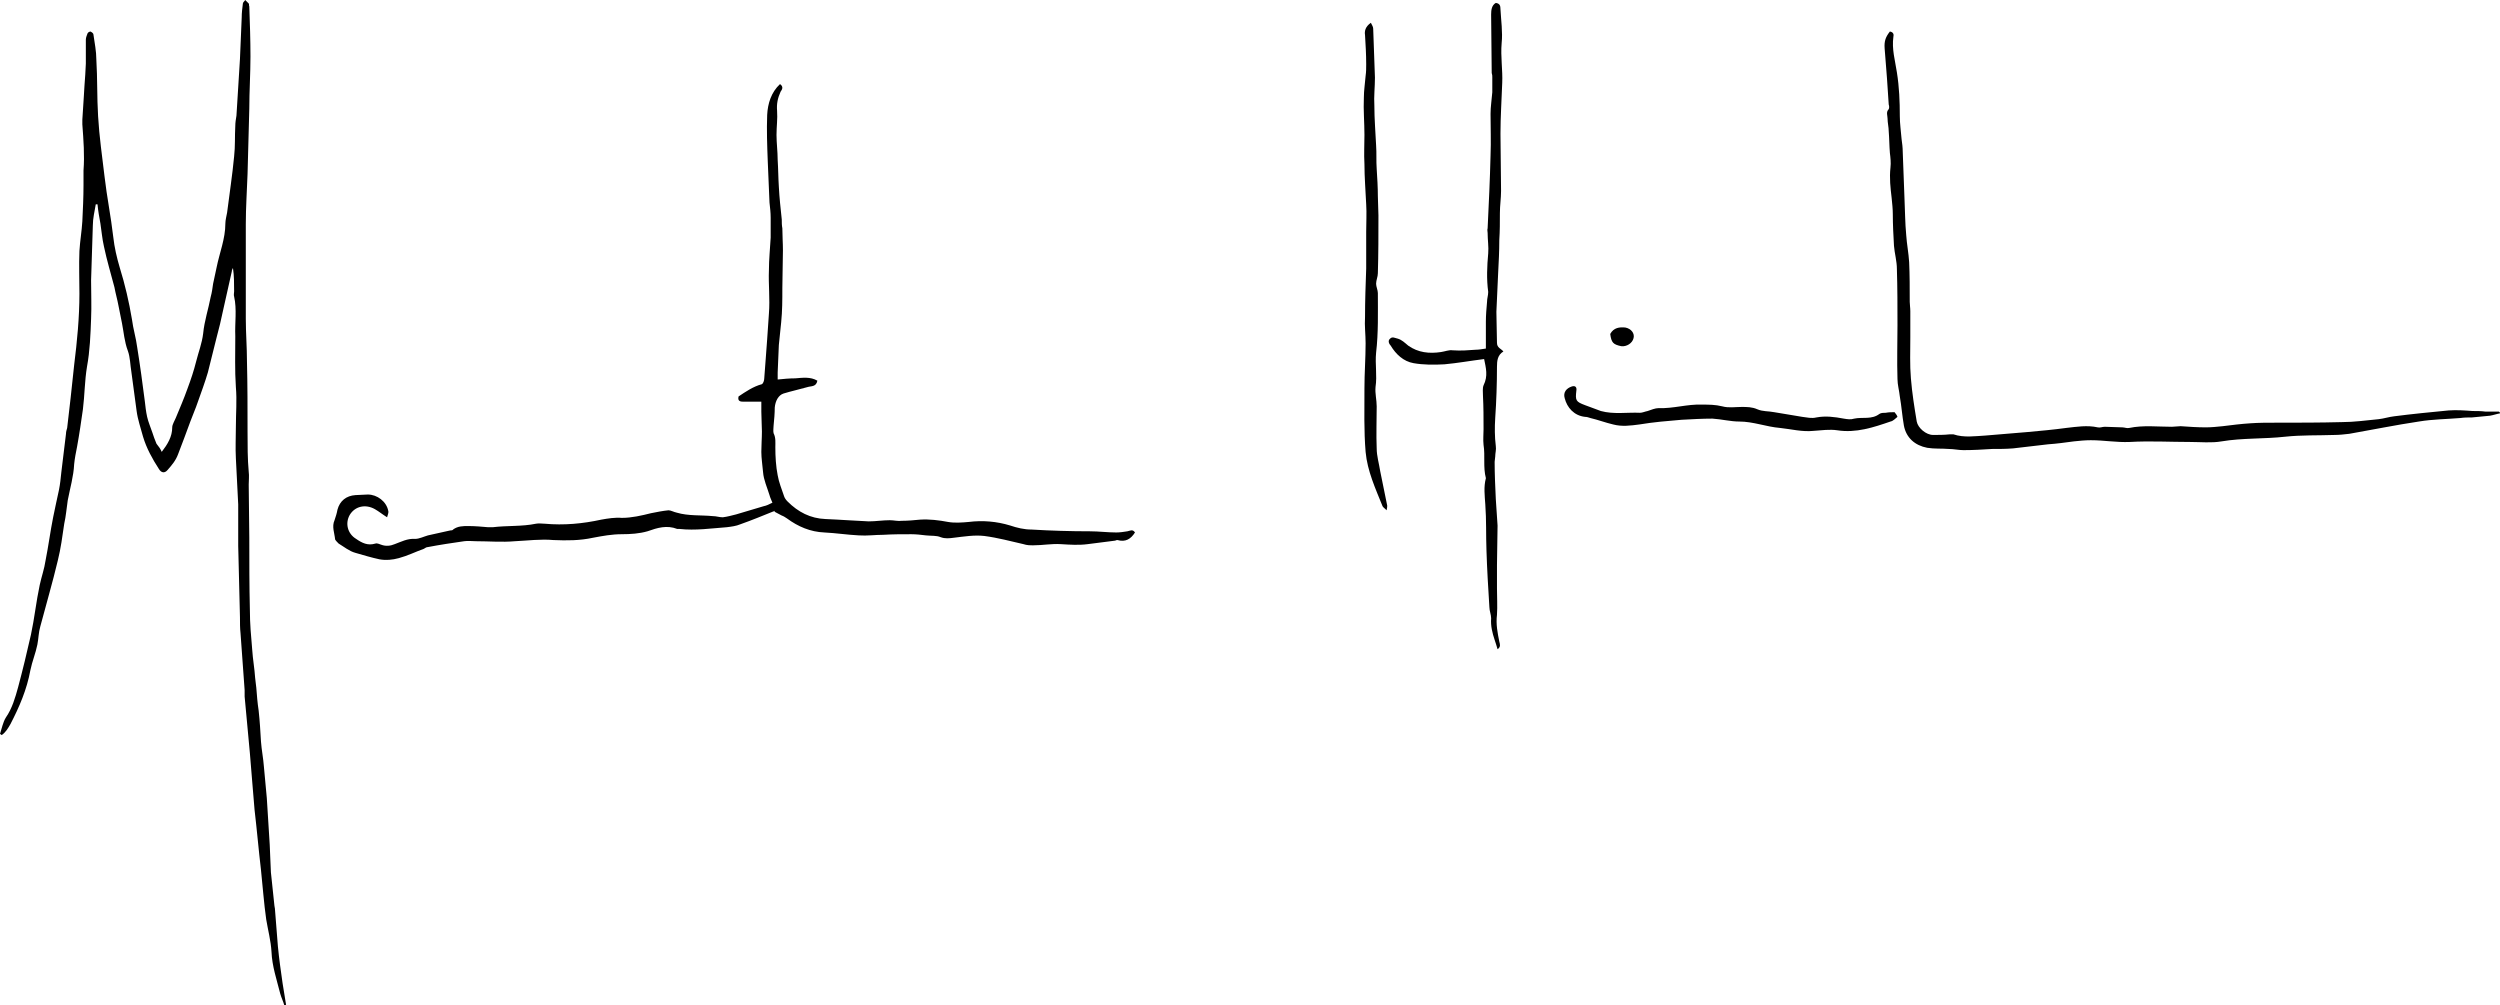 <?xml version="1.0" encoding="UTF-8"?>
<svg id="Layer_1" data-name="Layer 1" xmlns="http://www.w3.org/2000/svg" viewBox="0 0 428.2 172.2">
  <path d="m27.7,77.4c1-1.3,1.8-2.6,1.8-4.2,0-.5.4-1.1.6-1.6.7-1.7,1.4-3.3,2-5,.6-1.6,1.1-3.1,1.5-4.7s1-3.1,1.2-4.8c.2-2.1.9-4.2,1.3-6.3.2-.7.3-1.5.4-2.2.2-.9.4-1.9.6-2.8.5-2.5,1.5-4.9,1.5-7.5,0-.6.2-1.3.3-1.9.4-3.2.9-6.4,1.2-9.6.2-1.7.1-3.5.2-5.2,0-.6.1-1.2.2-1.8.2-3.2.4-6.5.6-9.7.1-2.4.2-4.7.3-7.1,0-.8.1-1.6.2-2.4,0-.2.3-.4.4-.6.2.2.4.4.6.6.1.1,0,.3.1.5.1,2.9.2,5.7.2,8.6s-.2,6-.2,8.9c-.1,3.7-.2,7.4-.3,11.2-.1,2.9-.3,5.7-.3,8.6v16.2c0,2.4.2,4.9.2,7.3.1,4,.1,8.1.1,12.1,0,2.3,0,4.6.2,6.8.1.7,0,1.5,0,2.2,0,3,.1,6.1.1,9.1,0,4.1,0,8.3.1,12.4,0,2.3.2,4.5.4,6.8.1,1.6.4,3.2.5,4.8.1.6.1,1.1.2,1.7.1,1.3.2,2.6.4,3.9.2,1.8.3,3.6.4,5.3.1,1.4.4,2.9.5,4.3.2,1.8.3,3.6.5,5.4.2,2.7.3,5.3.5,8,.1,1.6.1,3.1.2,4.7.2,1.9.4,3.8.6,5.7,0,.2.1.4.1.7.2,2.1.3,4.2.5,6.3s.5,4.2.8,6.3c.2,1.2.4,2.4.6,3.7-.1,0-.2.1-.3.1-.2-.7-.5-1.3-.7-2-.6-2.4-1.4-4.7-1.5-7.2-.1-1.8-.6-3.7-.9-5.5-.4-2.8-.6-5.7-.9-8.5-.4-3.4-.7-6.9-1.1-10.3-.3-3.2-.5-6.4-.8-9.7-.3-3.2-.6-6.4-.9-9.7v-1.1c-.2-3.2-.5-6.5-.7-9.7-.1-.9-.1-1.8-.1-2.8-.1-4.1-.2-8.2-.3-12.2v-7.1c-.1-2.6-.3-5.3-.4-7.9-.1-1.8,0-3.6,0-5.4,0-2.3.2-4.5,0-6.8-.2-2.9-.1-5.8-.1-8.7-.1-2.3.3-4.6-.2-6.8-.1-.3,0-.6,0-.9,0-1.3,0-2.7-.2-4-.1.2-.2.4-.2.6-.5,2.2-1,4.4-1.5,6.7-.3,1.5-.7,3.1-1.1,4.6l-1.5,6c-.5,1.7-1.1,3.3-1.7,5-.4,1.2-.9,2.3-1.3,3.4-.7,1.9-1.4,3.8-2.1,5.6-.4,1.1-1.1,1.9-1.8,2.7-.5.6-1.1.5-1.5-.2-1.1-1.7-2.1-3.5-2.7-5.5-.4-1.5-.9-2.9-1.1-4.4-.3-2.2-.6-4.5-.9-6.7-.2-1.2-.2-2.5-.6-3.6-.6-1.6-.7-3.2-1-4.7-.2-1-.4-2-.6-3-.2-1.1-.5-2.1-.7-3.2-.6-2.3-1.3-4.6-1.8-7-.3-1.3-.4-2.6-.6-3.9-.2-1.1-.4-2.2-.5-3.3h-.3c-.2,1.2-.5,2.4-.5,3.6-.1,3.1-.2,6.3-.3,9.4,0,2.2.1,4.4,0,6.6-.1,2.7-.2,5.5-.7,8.2-.4,2.4-.4,4.9-.7,7.3-.3,2.1-.6,4.2-1,6.4-.2,1-.4,2-.5,3-.1,2.1-.7,4.1-1.1,6.2-.2,1.3-.3,2.7-.6,4-.3,2.1-.6,4.3-1.1,6.3-.9,3.8-2,7.5-3,11.3-.3,1-.3,2.1-.5,3.1-.3,1.5-.9,2.9-1.2,4.4-.6,3.3-1.9,6.3-3.4,9.2-.4.7-.8,1.4-1.5,1.9-.1-.1-.2-.1-.3-.2.3-.9.5-2,1-2.8,1.1-1.6,1.6-3.4,2.1-5.2.8-3,1.5-5.9,2.2-9,.6-2.8.9-5.7,1.5-8.5.3-1.4.8-2.8,1-4.2.5-2.5.8-4.9,1.3-7.4.3-1.6.7-3.2,1-4.7.2-1,.3-2,.4-3,.3-2.2.5-4.4.8-6.6,0-.3.1-.7.2-1,.2-1.7.4-3.4.6-5.2.2-1.9.4-3.7.6-5.6.5-4,.9-8.1.9-12.2,0-2.4-.1-4.9,0-7.3.1-1.7.4-3.4.5-5.1.1-2.1.2-4.1.2-6.2v-2.5c.2-2.6,0-5.2-.2-7.9v-.8c.2-2.6.3-5.2.5-7.7,0-.6.1-1.3.1-1.9v-4.1c0-.4.2-.8.3-1.1.1-.2.4-.3.5-.3.2.1.5.3.5.5.2,1.4.5,2.9.5,4.3.2,3.2.1,6.5.3,9.7.2,3.5.7,6.9,1.1,10.3.4,3.5,1.1,6.9,1.5,10.4.2,1.8.6,3.5,1.1,5.2.9,2.9,1.6,5.9,2.1,8.9.2,1.6.7,3.2.9,4.8.5,3.1.9,6.1,1.3,9.2.1.9.2,1.8.4,2.7.2.9.6,1.8.9,2.7.2.6.4,1.2.7,1.9.4.5.7.9.9,1.4Z"/>
  <path d="m132.7,87.5c-2,.8-3.9,1.6-5.9,2.3-.7.3-1.5.4-2.3.5-2.7.2-5.4.6-8.1.3h-.4c-1.8-.7-3.4-.2-5.1.4-1.4.4-2.9.5-4.4.5-1.7,0-3.3.3-4.9.6-2.3.5-4.5.5-6.8.4-2.2-.2-4.4.1-6.6.2-2.2.2-4.5,0-6.7,0-.7,0-1.3-.1-2,0-2.1.3-4.1.6-6.2,1-.3,0-.5.2-.7.3-1.4.5-2.8,1.2-4.3,1.6-1.1.3-2.2.4-3.3.2-1.4-.3-2.7-.7-4.1-1.1-1.1-.3-1.9-1-2.9-1.6-.2-.2-.5-.5-.6-.7-.1-1.1-.6-2.2-.1-3.3.2-.6.4-1.2.5-1.8.4-1.5,1.5-2.4,3.1-2.5.7,0,1.4-.1,2.1-.1,1.6,0,3.2,1.2,3.5,2.8.1.3-.1.7-.2,1.1-.8-.5-1.4-1-2.1-1.4-1.6-.9-3.4-.5-4.3,1-.8,1.4-.4,3.2,1.1,4.1,1,.7,2,1.2,3.3.8.3-.1.7.1,1,.2.8.3,1.6.2,2.3-.1,1.1-.4,2.2-1,3.5-.9.7,0,1.5-.4,2.2-.6,1.2-.3,2.4-.5,3.6-.8.3-.1.6,0,.7-.2.8-.6,1.7-.6,2.6-.6,1.1,0,2.3.1,3.4.2h.8c2.5-.3,5-.1,7.4-.6.5-.1,1,0,1.5,0,3.3.3,6.5,0,9.7-.7,1.1-.2,2.4-.4,3.5-.3,1.7,0,3.4-.4,5-.8,1-.2,2-.4,3-.5.4,0,.9.3,1.4.4,2,.6,4.2.4,6.2.6.6,0,1.1.2,1.7.2.8-.1,1.5-.3,2.3-.5,1.6-.5,3.1-.9,4.7-1.4.5-.1.9-.3,1.5-.6-.2-.5-.4-.9-.5-1.3-.4-1.3-1-2.6-1.1-3.9-.1-1.2-.3-2.4-.3-3.5,0-1.2.1-2.3.1-3.5,0-1.1-.1-2.2-.1-3.4v-1.7h-3.1c-.5,0-1-.1-.8-.9,1.2-.8,2.5-1.7,4-2.1.2-.1.4-.6.4-1,.2-2.2.3-4.4.5-6.7.1-1.5.2-2.9.3-4.4.2-2.5-.1-5,0-7.4,0-1.9.2-3.7.3-5.6v-3.4c0-.9-.1-1.7-.2-2.6-.1-2.4-.2-4.7-.3-7.1-.1-2.6-.2-5.3-.1-7.9.1-2,.7-3.9,2.2-5.3.7.5.3,1,.1,1.3-.5,1.1-.7,2.1-.6,3.3.1,1.3-.1,2.7-.1,4.1s.2,2.9.2,4.3c.1,1.5.1,3.1.2,4.6.1,1.9.3,3.7.5,5.6,0,.5,0,1,.1,1.5,0,1.3.1,2.5.1,3.8,0,2.1-.1,4.3-.1,6.4s0,3.9-.2,5.9c-.1,1.3-.3,2.6-.4,3.9-.1,1.6-.1,3.1-.2,4.7v1.2c1-.1,2-.2,3-.2,1.3-.1,2.6-.3,3.8.4-.2,1.1-1.1.9-1.7,1.1-1.4.4-2.8.7-4.1,1.1-.9.3-1.4,1.3-1.5,2.4,0,1-.1,2.1-.2,3.1,0,.4-.1.9,0,1.3.4.8.3,1.6.3,2.4,0,1.6.1,3.3.4,4.8.2,1.2.7,2.4,1.1,3.6.1.3.3.6.6.9,1.8,1.8,3.9,2.9,6.5,3,2.5.1,5,.3,7.4.4,1.2,0,2.4-.2,3.6-.2.7,0,1.4.2,2.1.1,1,0,2.1-.1,3.1-.2,1.6-.1,3.2.1,4.8.4,1.1.2,2.4.1,3.5,0,2.4-.3,4.8-.1,7.1.6,1.2.4,2.4.7,3.7.7,3.3.2,6.7.3,10,.3,1.5,0,3,.2,4.5.2.6,0,1.3-.1,1.9-.2.5-.1.9-.4,1.3.2-.7,1.1-1.6,1.7-3,1.3-.1,0-.2,0-.4.1-1.6.2-3.1.4-4.7.6-1.5.2-3,.1-4.6,0s-3.1.2-4.7.2c-.6,0-1.1,0-1.7-.2-2.2-.5-4.4-1.1-6.7-1.4-1.7-.2-3.5.1-5.2.3-.8.1-1.5.2-2.3-.1-.7-.3-1.6-.2-2.5-.3-.8-.1-1.7-.2-2.5-.2-1.6,0-3.2,0-4.8.1-1.4,0-2.8.2-4.2.1-2-.1-3.9-.4-5.9-.5-2.4-.1-4.5-1-6.4-2.4-.3-.2-.6-.4-.9-.5-.6-.3-1.1-.6-1.7-.9.6.3.6.2.5.1Z"/>
  <path d="m428.2,70.8c-.6.1-1.1.3-1.7.4-1,.1-2.1.2-3.1.3-.7,0-1.3,0-2,.1-2.4.2-4.7.2-7.1.6-4,.6-7.9,1.4-11.9,2.1-.9.1-1.7.2-2.6.2-2.8.1-5.6,0-8.4.3-3.6.4-7.3.2-10.9.8-1.7.3-3.6.1-5.4.1-3.4,0-6.9-.2-10.3,0-2.3.1-4.4-.3-6.7-.3-1,0-1.9.1-2.9.2-1.5.2-2.9.4-4.4.5-2,.2-4,.5-6,.7-1.2.1-2.4.1-3.6.1-1.6.1-3.2.2-4.9.2-.8,0-1.7-.2-2.5-.2-1.2-.1-2.5,0-3.7-.2-2.1-.4-3.6-1.7-4-3.8-.3-1.7-.4-3.3-.7-5-.1-1-.4-2-.4-3-.1-3.1,0-6.2,0-9.2,0-3.2,0-6.4-.1-9.6,0-1.4-.4-2.7-.5-4-.1-1.8-.2-3.6-.2-5.4,0-.9-.1-1.8-.2-2.8-.2-1.7-.4-3.4-.2-5.2.1-.8,0-1.7-.1-2.5-.1-1.2-.1-2.5-.2-3.7,0-.7-.2-1.5-.2-2.2,0-.5-.3-1.1.2-1.6.1-.2.1-.5,0-.8-.1-1.5-.2-3-.3-4.5-.1-1.7-.3-3.4-.4-5.1-.1-1.3.2-2,.9-2.9.6.1.7.5.6.9-.3,2.1.3,4.1.6,6.1.4,2.5.5,5,.5,7.5,0,1.3.2,2.6.3,3.9.1.7.2,1.5.2,2.2.1,2.7.2,5.3.3,8,.1,2.1.1,4.2.3,6.3.1,1.5.4,3,.5,4.6.1,2.2.1,4.5.1,6.8,0,.5.1,1,.1,1.6v4.5c0,2.3-.1,4.7.1,7,.2,2.5.6,5,1,7.4.2,1.1,1.6,2.3,2.8,2.3.9,0,1.9,0,2.8-.1h.7c1.8.6,3.7.3,5.5.2,2.4-.2,4.8-.4,7.2-.6,2.2-.2,4.4-.4,6.6-.7,1.8-.2,3.6-.5,5.4-.1.4.1.8-.1,1.2-.1,1,0,2,.1,3,.1.4,0,.8.2,1.2.1,2.4-.5,4.9-.2,7.3-.2.5,0,1-.1,1.5-.1,1.4.1,2.9.2,4.3.2,1,0,1.9-.1,2.9-.2,1.6-.2,3.2-.4,4.8-.5,1.4-.1,2.9-.1,4.3-.1,3.8,0,7.6,0,11.3-.1,2.1,0,4.2-.3,6.3-.5.9-.1,1.8-.4,2.7-.5,3.1-.4,6.2-.7,9.3-1,1.4-.1,2.8,0,4.1.1.7,0,1.5,0,2.2.1h2.3c.2.1.2.2.2.3Z"/>
  <path d="m254.2,61.5c-2.4.3-4.6.7-6.8.9-1.8.1-3.6.1-5.3-.2-1.7-.3-3-1.5-3.9-3-.2-.2-.6-.8-.1-1.2.4-.4.8-.1,1.3,0,.7.2,1.2.7,1.8,1.2,1.7,1.2,3.6,1.4,5.6,1.1.7-.1,1.4-.4,2-.3,1.4.1,2.7,0,4-.1.5,0,1-.1,1.7-.2v-4.6c0-1.1.1-2.3.2-3.4,0-.6.2-1.1.2-1.7-.3-2.2-.2-4.4,0-6.6.1-1.1-.1-2.3-.1-3.5,0-.3-.1-.5,0-.8.2-4.2.4-8.3.5-12.5.1-2.4,0-4.7,0-7.1,0-1.2.2-2.4.3-3.7v-2.6c0-.2,0-.4-.1-.7,0-3.3-.1-6.7-.1-10,0-.8.1-1.6.8-2,.7.1.8.5.8,1.1.1,1.9.4,3.9.2,5.8-.2,2.3.2,4.6.1,6.8-.1,2.9-.3,5.8-.3,8.7,0,3.3.1,6.5.1,9.8,0,1.3-.2,2.5-.2,3.8,0,1.5,0,3.1-.1,4.6,0,1.9-.1,3.8-.2,5.7-.1,2.2-.2,4.4-.3,6.6,0,1.8.1,3.6.1,5.3,0,.9.7,1,1.1,1.5-1,.6-1.1,1.6-1.1,2.6,0,2.9-.1,5.9-.3,8.8-.1,1.6-.1,3.2.1,4.8.1.6-.1,1.2-.1,1.8,0,.3-.1.6-.1.9,0,2.1.1,4.3.2,6.4.1,1.5.2,3,.3,4.5v.1c0,2.2-.1,4.4-.1,6.7v4c0,1.5.1,3,0,4.5-.2,1.6.1,3.1.4,4.6.1.4.3.9-.3,1.3-.2-.6-.3-1.1-.5-1.6-.4-1.2-.7-2.4-.6-3.7,0-.6-.3-1.3-.3-1.9-.2-3.2-.4-6.5-.5-9.7-.1-2.6,0-5.2-.2-7.9-.1-1.5-.3-3,.1-4.5-.5-1.9-.1-3.8-.4-5.7-.1-.9,0-1.8,0-2.7,0-1.9,0-3.8-.1-5.7,0-.6-.1-1.3.1-1.8.8-1.6.4-3,.1-4.5Z"/>
  <path d="m234.8,3.9c.2.4.4.7.4,1,.1,2.8.2,5.6.3,8.4,0,1.6-.2,3.2-.1,4.8,0,2.3.2,4.6.3,6.8.1,1.3,0,2.7.1,4,.1,1.6.2,3.2.2,4.7,0,1.1.1,2.2.1,3.3,0,3.3,0,6.6-.1,9.9,0,.6-.3,1.2-.3,1.8,0,.5.3,1.1.3,1.6,0,3.4.1,6.8-.3,10.2-.2,2,.2,3.9-.1,5.9-.1,1.1.2,2.2.2,3.3,0,2.4-.1,4.8,0,7.2,0,1.3.4,2.6.6,3.9.4,2,.8,3.9,1.2,5.9,0,.2,0,.3-.1.8-.3-.3-.6-.5-.7-.7-1.2-3-2.6-6-2.9-9.3-.3-3.6-.2-7.3-.2-10.9,0-2.6.2-5.1.2-7.7,0-1.5-.2-3-.1-4.5,0-2.8.1-5.5.2-8.3v-6.3c0-1.6.1-3.2,0-4.7-.1-2.3-.3-4.6-.3-6.9-.1-1.7,0-3.3,0-5,0-2.1-.2-4.3-.1-6.4,0-1.2.2-2.4.3-3.7.1-.7.1-1.3.1-2,0-1.7-.1-3.3-.2-5-.1-.6,0-1.4,1-2.1Z"/>
  <path d="m324.5,70.6c.1.1.2.3.3.4.1.1.1.2.2.4-.4.3-.7.7-1.2.8-2.9,1-5.9,2-9.1,1.5-1.3-.2-2.7,0-4.1.1-1.9.2-3.8-.3-5.7-.5-2.4-.2-4.6-1.1-7-1.1-1.5,0-3-.4-4.6-.5-1.7,0-3.5.1-5.3.2-2.4.2-4.8.4-7.2.8-1.5.2-3,.4-4.5,0-1.3-.3-2.6-.8-3.9-1.1-.3-.1-.6-.2-.9-.2-1.9-.2-3.1-1.6-3.5-3.2-.3-1,.3-1.7,1.2-2,.6-.2.9.1.8.7-.2,1.7-.1,1.9,1.5,2.5.9.3,1.8.7,2.7,1,2.2.6,4.5.2,6.7.3.4,0,.8-.2,1.3-.3.6-.2,1.3-.5,1.9-.5,2.5.1,4.9-.7,7.4-.6,1.2,0,2.3,0,3.5.3,1.1.3,2.2.1,3.3.1.9,0,1.8,0,2.7.4.9.4,1.9.3,2.9.5,1.6.3,3.2.5,4.8.8.8.1,1.6.3,2.4.1,1.6-.3,3.1-.1,4.7.2.6.1,1.2.2,1.8,0,1.4-.3,3,.2,4.3-.8.3-.2.7-.2,1.1-.2.5-.1,1-.1,1.5-.1Z"/>
  <path d="m275.8,57.2c.6-1.1,1.6-1.2,2.6-1.1,1,.2,1.6,1,1.4,1.8-.2.9-1.2,1.5-2.1,1.4-1.4-.3-1.7-.6-1.9-2.1Z"/>
</svg>